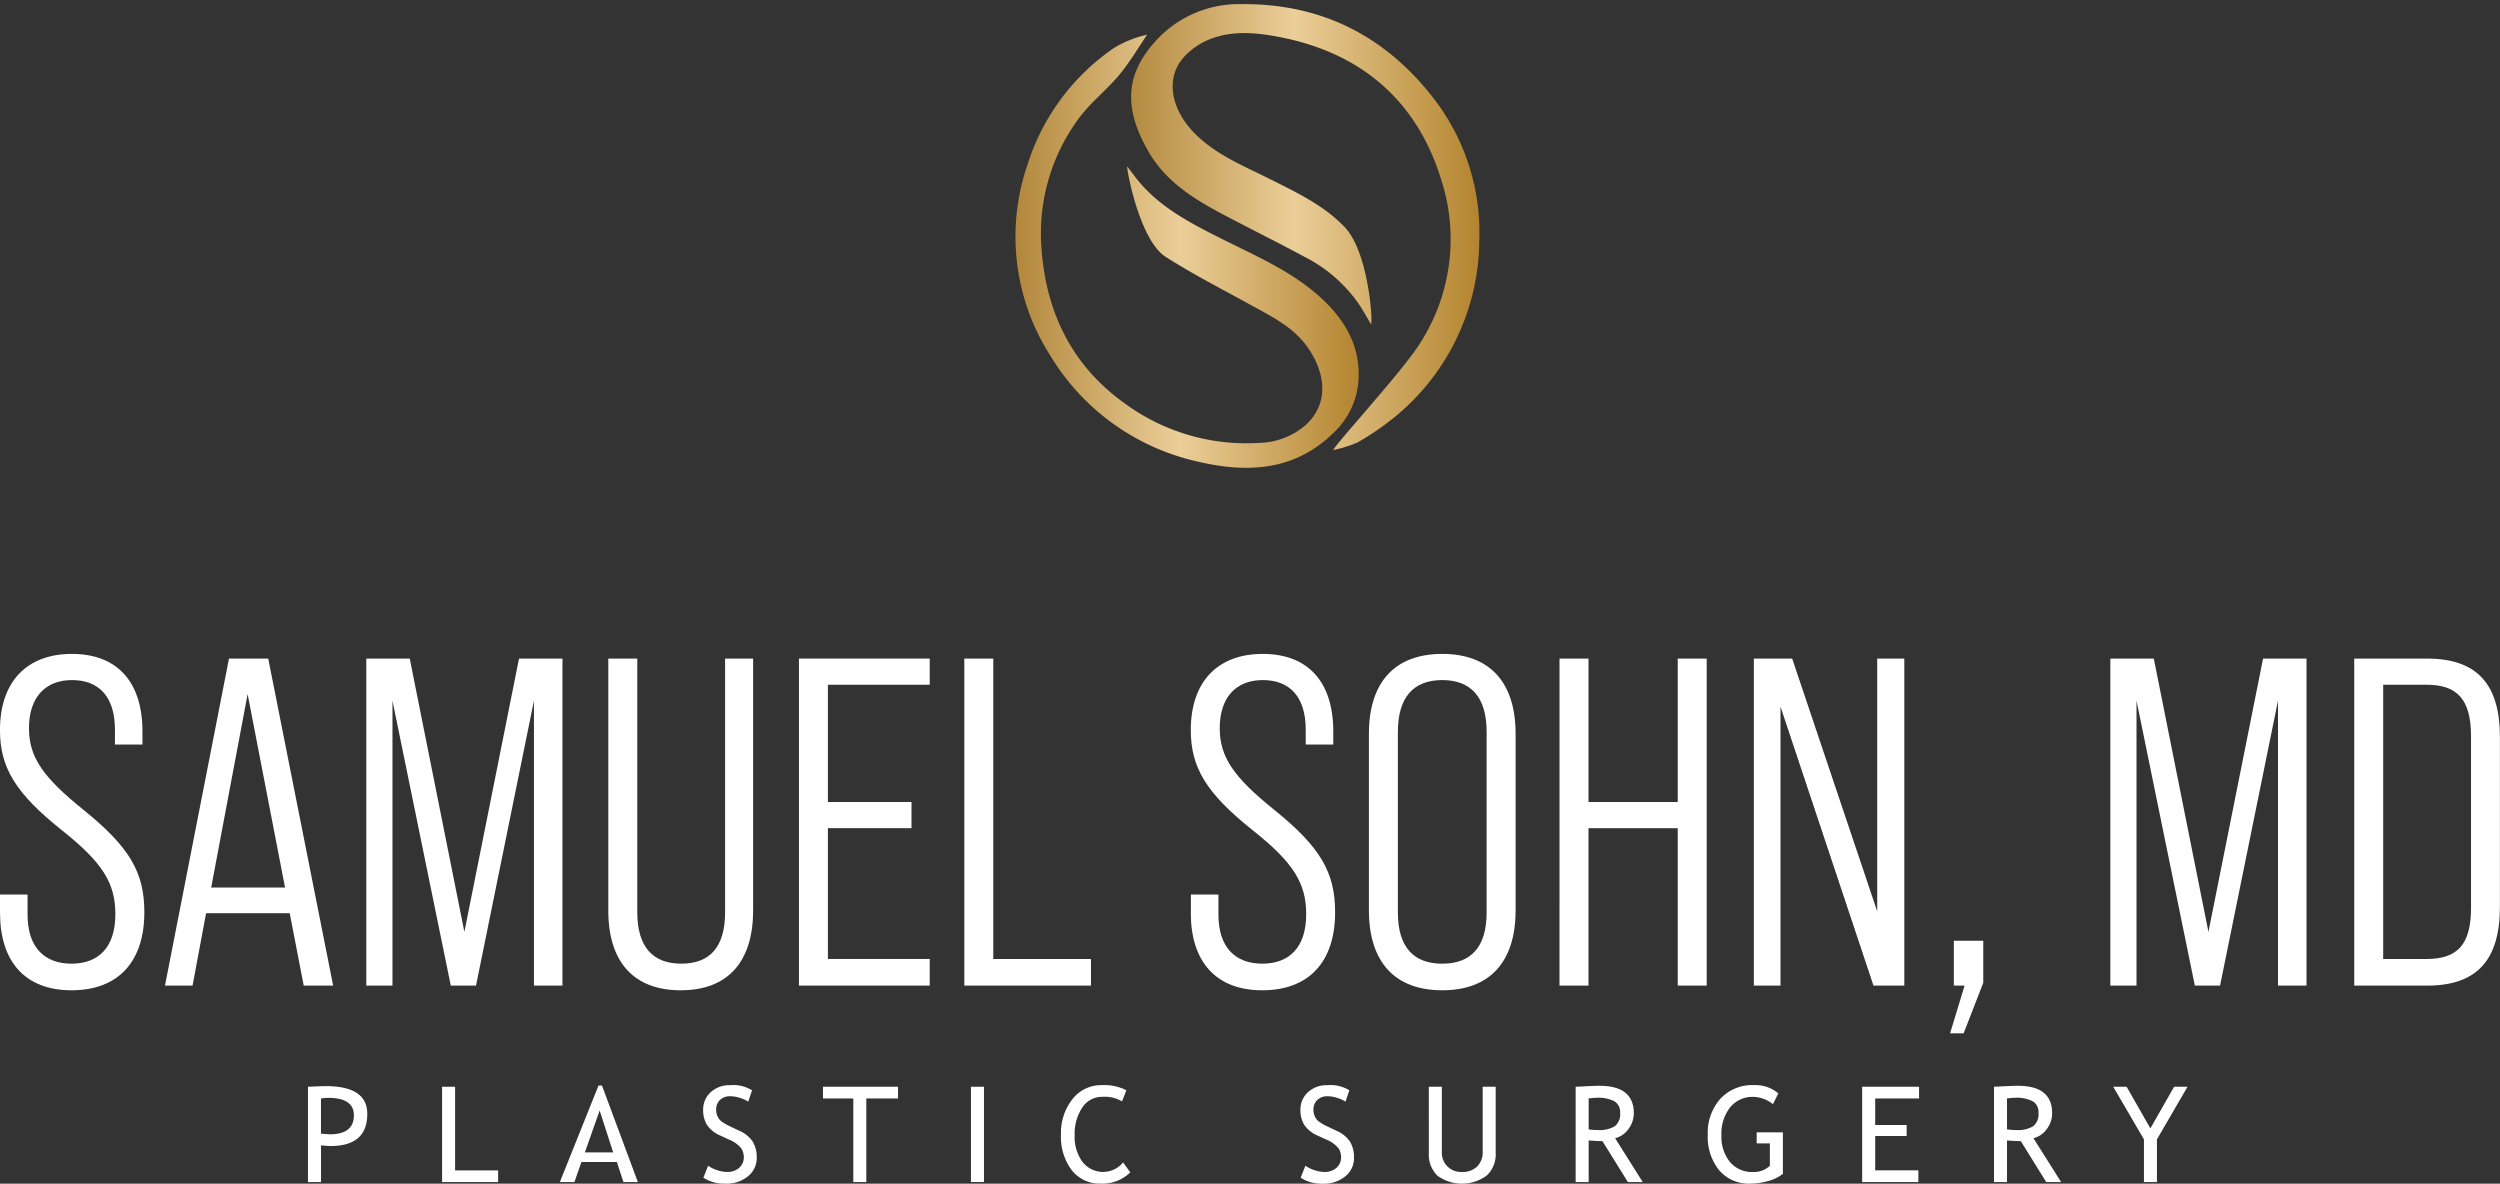 <svg xmlns="http://www.w3.org/2000/svg" xmlns:xlink="http://www.w3.org/1999/xlink" width="302" height="142.987" viewBox="0 0 302 142.987"><rect x="0" y="0" width="302" height="142.987" fill="#333333" stroke="none"/><defs><linearGradient id="a" x1="1.03" y1="1" x2="-0.048" y2="1" gradientUnits="objectBoundingBox"><stop offset="0" stop-color="#b08029"/><stop offset="0.512" stop-color="#ebce98"/><stop offset="1" stop-color="#ac8032"/></linearGradient></defs><g transform="translate(0 0.5)"><g transform="translate(0 78.492)"><path d="M96.015,33.152v-2.2h3.33v2.427c0,3.951,2.032,5.926,5.306,5.926s5.3-1.975,5.3-5.982c0-3.781-1.58-6.264-6.49-10.159-5.587-4.458-7.45-7.562-7.45-12.077,0-5.756,3.161-9.2,8.691-9.2s8.522,3.443,8.522,9.369v1.58H109.9V11.029c0-3.95-1.919-5.982-5.192-5.982-3.217,0-5.193,2.089-5.193,5.813,0,3.5,1.693,5.926,6.6,9.876,5.587,4.515,7.337,7.562,7.337,12.36,0,5.982-3.161,9.425-8.8,9.425-5.587,0-8.635-3.442-8.635-9.368" transform="translate(-96.015 -1.886)" fill="#fff"/><path d="M130.9,33.205h-10.1l-1.636,8.748h-3.33l7.731-39.506h4.74l7.845,39.506h-3.555Zm-.564-3.1L125.817,6.737l-4.4,23.364Z" transform="translate(-95.904 -1.883)" fill="#fff"/><path d="M140.017,2.448h5.248l6.6,33.015,6.6-33.015h5.248V41.953h-3.443V7.527l-7,34.426h-3.047L143.178,7.527V41.953h-3.161Z" transform="translate(-95.768 -1.883)" fill="#fff"/><path d="M169.089,32.867V2.447h3.5V33.093c0,4.233,1.92,6.208,5.306,6.208,3.442,0,5.3-1.975,5.3-6.208V2.447h3.387v30.42c0,6.208-3.048,9.651-8.748,9.651s-8.747-3.443-8.747-9.651" transform="translate(-95.605 -1.883)" fill="#fff"/><path d="M191.987,2.448h15.8V5.608h-12.3V19.773h10.1v3.161h-10.1v15.8h12.3v3.217h-15.8Z" transform="translate(-95.477 -1.883)" fill="#fff"/><path d="M211.855,2.448h3.5V38.736h11.8v3.217H211.855Z" transform="translate(-95.366 -1.883)" fill="#fff"/><path d="M239.073,33.152v-2.2H242.4v2.427c0,3.951,2.031,5.926,5.3,5.926s5.3-1.975,5.3-5.982c0-3.781-1.58-6.264-6.49-10.159-5.586-4.458-7.45-7.562-7.45-12.077,0-5.756,3.162-9.2,8.692-9.2s8.522,3.443,8.522,9.369v1.58h-3.33V11.029c0-3.95-1.92-5.982-5.192-5.982-3.218,0-5.194,2.089-5.194,5.813,0,3.5,1.693,5.926,6.6,9.876,5.588,4.515,7.337,7.562,7.337,12.36,0,5.982-3.161,9.425-8.8,9.425-5.587,0-8.635-3.442-8.635-9.368" transform="translate(-95.213 -1.886)" fill="#fff"/><path d="M260.457,32.87V11.538c0-6.265,3.161-9.652,8.861-9.652s8.859,3.387,8.859,9.652V32.87c0,6.265-3.16,9.651-8.859,9.651s-8.861-3.386-8.861-9.651m14.222.226V11.312c0-4.233-1.919-6.265-5.361-6.265s-5.362,2.032-5.362,6.265V33.1c0,4.233,1.919,6.208,5.362,6.208s5.361-1.975,5.361-6.208" transform="translate(-95.093 -1.886)" fill="#fff"/><path d="M283.356,2.448h3.5V19.773h10.779V2.448h3.5V41.953h-3.5V22.934H286.854V41.953h-3.5Z" transform="translate(-94.965 -1.883)" fill="#fff"/><path d="M306.7,2.448h4.628L321.6,32.98V2.448h3.273V41.953H321.15L309.919,8.26V41.953H306.7Z" transform="translate(-94.834 -1.883)" fill="#fff"/><path d="M332.024,41.763h-1.3V36.345h3.556v5.079l-2.37,6.1h-1.636Z" transform="translate(-94.702 -1.693)" fill="#fff"/><path d="M349.523,2.448h5.249l6.6,33.015,6.6-33.015h5.248V41.953h-3.443V7.527l-7,34.426h-3.047L352.684,7.527V41.953h-3.161Z" transform="translate(-94.594 -1.883)" fill="#fff"/><path d="M378.821,2.448h8.8c6.039,0,8.8,3.1,8.8,9.481V32.415c0,6.434-2.765,9.538-8.8,9.538h-8.8Zm8.748,36.288c3.667,0,5.361-1.693,5.361-6.152V11.815c0-4.458-1.693-6.208-5.361-6.208H382.32V38.736Z" transform="translate(-94.43 -1.883)" fill="#fff"/></g><g transform="translate(37.207 130.585)"><path d="M101.075,64.963v4.431H99.5V57.884q1.783-.078,2.152-.078,5.012,0,5.012,3.355,0,3.881-4.431,3.881-.267,0-1.162-.078m0-5.665v4.251c.665.051,1.016.078,1.053.078q2.922,0,2.922-2.3,0-2.106-3.118-2.106a6.327,6.327,0,0,0-.857.078" transform="translate(-99.504 -57.688)" fill="#fff"/><path d="M115.61,69.393V57.884h1.571v10.1h5.2v1.414Z" transform="translate(-99.414 -57.688)" fill="#fff"/><path d="M137.438,69.4l-.793-2.429h-4.282l-.848,2.429h-1.76l4.674-11.667h.416L139.183,69.4Zm-2.875-8.65-1.783,5.067H136.2Z" transform="translate(-99.334 -57.689)" fill="#fff"/><path d="M147,68.868l.573-1.445a3.964,3.964,0,0,0,1.1.538,3.811,3.811,0,0,0,1.175.216,2.124,2.124,0,0,0,1.477-.5,1.649,1.649,0,0,0,.558-1.281,2,2,0,0,0-.311-1.08,3.781,3.781,0,0,0-1.56-1.088l-.927-.432a3.693,3.693,0,0,1-1.645-1.3,3.375,3.375,0,0,1-.468-1.814,2.794,2.794,0,0,1,.911-2.137,3.3,3.3,0,0,1,2.341-.849,4.258,4.258,0,0,1,2.656.62l-.464,1.367a3.618,3.618,0,0,0-.958-.439,3.836,3.836,0,0,0-1.195-.212A1.714,1.714,0,0,0,149,59.48a1.58,1.58,0,0,0-.46,1.171,1.911,1.911,0,0,0,.165.8,1.7,1.7,0,0,0,.46.605,6.928,6.928,0,0,0,1.207.683l.942.449a3.752,3.752,0,0,1,1.654,1.331,3.7,3.7,0,0,1,.475,1.968,2.807,2.807,0,0,1-1.041,2.2,4.1,4.1,0,0,1-2.785.9A4.61,4.61,0,0,1,147,68.868" transform="translate(-99.238 -57.689)" fill="#fff"/><path d="M166.6,59.3v10.1h-1.571V59.3h-3.661V57.884h9.059V59.3Z" transform="translate(-99.157 -57.688)" fill="#fff"/><rect width="1.571" height="11.509" transform="translate(80.085 0.196)" fill="#fff"/><path d="M197.855,58.309l-.526,1.343a4.072,4.072,0,0,0-2.373-.55,2.836,2.836,0,0,0-2.432,1.3,5.722,5.722,0,0,0-.915,3.363,5.083,5.083,0,0,0,.939,3.186,3.14,3.14,0,0,0,4.913.074l.865,1.2a4.775,4.775,0,0,1-3.52,1.36,4.294,4.294,0,0,1-3.551-1.626,6.678,6.678,0,0,1-1.3-4.29,6.576,6.576,0,0,1,1.383-4.282,4.393,4.393,0,0,1,3.575-1.7,5.842,5.842,0,0,1,2.938.62" transform="translate(-98.997 -57.689)" fill="#fff"/><path d="M218.749,68.868l.573-1.445a3.978,3.978,0,0,0,1.1.538,3.811,3.811,0,0,0,1.175.216,2.124,2.124,0,0,0,1.477-.5,1.649,1.649,0,0,0,.558-1.281,2,2,0,0,0-.311-1.08,3.781,3.781,0,0,0-1.56-1.088l-.927-.432a3.693,3.693,0,0,1-1.645-1.3,3.375,3.375,0,0,1-.468-1.814,2.794,2.794,0,0,1,.911-2.137,3.3,3.3,0,0,1,2.341-.849,4.258,4.258,0,0,1,2.656.62l-.464,1.367a3.6,3.6,0,0,0-.958-.439,3.832,3.832,0,0,0-1.195-.212,1.714,1.714,0,0,0-1.261.456,1.58,1.58,0,0,0-.46,1.171,1.91,1.91,0,0,0,.165.8,1.7,1.7,0,0,0,.46.605,6.927,6.927,0,0,0,1.207.683l.942.449a3.752,3.752,0,0,1,1.654,1.331,3.7,3.7,0,0,1,.475,1.968,2.8,2.8,0,0,1-1.041,2.2,4.1,4.1,0,0,1-2.785.9,4.61,4.61,0,0,1-2.617-.723" transform="translate(-98.836 -57.689)" fill="#fff"/><path d="M234.144,57.884h1.571v7.88a2.31,2.31,0,0,0,2.436,2.411,2.49,2.49,0,0,0,1.831-.66,2.406,2.406,0,0,0,.668-1.791V57.884h1.571V65.89a3.47,3.47,0,0,1-1.088,2.722,5.043,5.043,0,0,1-5.943.02,3.548,3.548,0,0,1-1.045-2.75Z" transform="translate(-98.749 -57.688)" fill="#fff"/><path d="M258.09,69.394l-3.072-4.942c-.35,0-.906-.026-1.665-.078v5.02h-1.571V57.885q.086,0,1.221-.059t1.654-.058q4.148,0,4.148,3.3a3.122,3.122,0,0,1-.668,1.952,2.777,2.777,0,0,1-1.587,1.08l3.339,5.3Zm-4.737-10.1v3.74a8,8,0,0,0,1.1.078,3.63,3.63,0,0,0,2.058-.456,1.861,1.861,0,0,0,.644-1.626,1.505,1.505,0,0,0-.691-1.391,4.306,4.306,0,0,0-2.184-.424c-.157,0-.467.026-.927.078" transform="translate(-98.65 -57.689)" fill="#fff"/><path d="M276.177,58.687l-.652,1.3a3.921,3.921,0,0,0-2.326-.88,3.493,3.493,0,0,0-2.852,1.273,5.147,5.147,0,0,0-1.045,3.37,4.824,4.824,0,0,0,1.026,3.214,3.458,3.458,0,0,0,2.793,1.218,2.8,2.8,0,0,0,2.034-.754v-2.7H273.56V63.393h3.167V68.4a4.7,4.7,0,0,1-1.752.861,7.864,7.864,0,0,1-2.184.326,4.683,4.683,0,0,1-3.759-1.615,6.38,6.38,0,0,1-1.38-4.293,6.187,6.187,0,0,1,1.512-4.333,5.25,5.25,0,0,1,4.082-1.661,4.27,4.27,0,0,1,2.93,1" transform="translate(-98.561 -57.689)" fill="#fff"/><path d="M287.774,59.3v3.2h3.8v1.335h-3.8v4.148h5.216v1.414H286.2V57.884h6.873V59.3Z" transform="translate(-98.457 -57.688)" fill="#fff"/><path d="M308.345,69.394l-3.072-4.942c-.35,0-.906-.026-1.665-.078v5.02h-1.571V57.885q.086,0,1.221-.059t1.654-.058q4.148,0,4.148,3.3a3.123,3.123,0,0,1-.668,1.952,2.777,2.777,0,0,1-1.587,1.08l3.339,5.3Zm-4.737-10.1v3.74a8,8,0,0,0,1.1.078,3.63,3.63,0,0,0,2.059-.456,1.861,1.861,0,0,0,.644-1.626,1.505,1.505,0,0,0-.691-1.391,4.306,4.306,0,0,0-2.184-.424c-.157,0-.467.026-.927.078" transform="translate(-98.369 -57.689)" fill="#fff"/><path d="M321.64,64.239v5.154h-1.571V64.239l-3.709-6.355h1.618l2.868,5.028,2.868-5.028h1.618Z" transform="translate(-98.288 -57.688)" fill="#fff"/></g><g transform="translate(122.685 0)"><path d="M42.2,53.855c.253-.627,6.6-7.635,9.149-11.021a23.264,23.264,0,0,0,3.913-21.557C52.342,11.692,45.592,5.865,35.647,3.962c-2.807-.537-5.661-.8-8.379.285a8.495,8.495,0,0,0-3.143,2.18c-2.224,2.538-1.439,6.033.806,8.611,2.619,3,6.288,4.413,9.722,6.144,3.205,1.616,6.466,3.147,8.97,5.8,2.73,2.892,3.371,10.946,3.147,11.7-.619-1.035-1.014-1.76-1.471-2.443a17.8,17.8,0,0,0-6.564-5.712c-3.439-1.855-6.953-3.572-10.4-5.421-3.3-1.774-6.416-3.822-8.377-7.157C16.858,12.671,16.93,8.4,21.074,4.1A13.546,13.546,0,0,1,31.115,0c9.568-.086,17.245,3.78,23.066,11.2A26.437,26.437,0,0,1,59.84,28.466a27.791,27.791,0,0,1-9.922,21.167,33.044,33.044,0,0,1-4.8,3.321,13.752,13.752,0,0,1-2.919.9" transform="translate(-3.826 0)" fill-rule="evenodd" fill="url(#a)"/><path d="M41.353,54.628l.387-.96a38.972,38.972,0,0,1,3.453-4.213c1.969-2.29,4.42-5.14,5.76-6.922A23.963,23.963,0,0,0,55.524,32.4a23.116,23.116,0,0,0-.737-10.973,24.044,24.044,0,0,0-7.028-11.309A25.413,25.413,0,0,0,35.553,4.453,21.525,21.525,0,0,0,31.45,4a10.589,10.589,0,0,0-4,.715A7.968,7.968,0,0,0,24.5,6.757a4.8,4.8,0,0,0-1.153,3.9,7.933,7.933,0,0,0,1.961,4.057c2.1,2.412,4.989,3.8,7.781,5.15.588.284,1.2.577,1.79.876l.669.336c2.974,1.492,6.049,3.035,8.44,5.568,1.541,1.632,2.378,4.653,2.809,6.9a19.158,19.158,0,0,1,.453,5.282l-.326,1.087-.583-.974c-.208-.347-.393-.665-.557-.946-.337-.577-.6-1.033-.9-1.476a17.225,17.225,0,0,0-6.386-5.55c-1.756-.947-3.564-1.875-5.312-2.772-1.671-.857-3.4-1.744-5.083-2.649-3.23-1.735-6.5-3.826-8.571-7.344-3.338-5.676-2.973-10.13,1.184-14.444A14.046,14.046,0,0,1,31.11-.5h.315A28.208,28.208,0,0,1,54.574,10.89,26.942,26.942,0,0,1,60.34,28.475a28.892,28.892,0,0,1-2.683,11.9,29.923,29.923,0,0,1-7.409,9.634,33.137,33.137,0,0,1-4.867,3.373,6.561,6.561,0,0,1-1.916.662c-.354.085-.721.173-1.12.291ZM31.45,3a22.465,22.465,0,0,1,4.29.475A26.4,26.4,0,0,1,48.419,9.363a25.027,25.027,0,0,1,7.325,11.768,23.8,23.8,0,0,1-3.992,22c-1.36,1.808-3.822,4.672-5.8,6.973-.909,1.058-1.837,2.137-2.477,2.906a4.942,4.942,0,0,0,1.39-.487,32.338,32.338,0,0,0,4.724-3.268,28.931,28.931,0,0,0,7.165-9.311,27.9,27.9,0,0,0,2.587-11.49,25.966,25.966,0,0,0-5.552-16.949A28.9,28.9,0,0,0,43.955,3.3,28.013,28.013,0,0,0,31.119.5,13.081,13.081,0,0,0,21.434,4.45c-3.844,3.989-4.156,7.95-1.042,13.243,1.943,3.305,5.081,5.3,8.183,6.97,1.676.9,3.4,1.785,5.066,2.64,1.753.9,3.565,1.829,5.331,2.782a18.2,18.2,0,0,1,6.742,5.874c.18.269.351.546.528.841a30.6,30.6,0,0,0-.443-3.139c-.574-2.957-1.477-5.206-2.54-6.333-2.27-2.4-5.265-3.908-8.161-5.361l-.671-.337c-.585-.295-1.189-.586-1.774-.868-2.882-1.39-5.863-2.827-8.1-5.394a8.938,8.938,0,0,1-2.2-4.584A5.773,5.773,0,0,1,23.748,6.1a9,9,0,0,1,3.334-2.315A11.568,11.568,0,0,1,31.45,3Z" transform="translate(-3.826 0)" fill="rgba(0,0,0,0)"/><path d="M13.487,20.625c.351.458.7.919,1.052,1.375,2.687,3.449,6.434,5.38,10.232,7.294,4.431,2.233,9.081,4.166,12.68,7.733,2.519,2.5,4.147,5.449,3.983,9.177a9.526,9.526,0,0,1-2.986,6.547c-4.744,4.7-10.544,4.92-16.518,3.5A27.874,27.874,0,0,1,4.186,43.457,26.672,26.672,0,0,1,1.437,20.4,26.836,26.836,0,0,1,11.871,6.31,13.12,13.12,0,0,1,15.892,4.7c-1.117,1.629-2.12,3.355-3.38,4.866-1.6,1.913-3.654,3.474-5.066,5.5A23.367,23.367,0,0,0,3.121,30.451c.55,7.9,3.764,14.359,10.233,18.911A24.814,24.814,0,0,0,29.413,54.01a8.89,8.89,0,0,0,5.633-2.161c3.267-3.008,2-7.076,0-9.7-1.711-2.244-4.211-3.459-6.615-4.787-3.457-1.91-6.99-3.709-10.313-5.832-3.2-2.045-4.778-10.89-4.629-10.907" transform="translate(0 -1.008)" fill-rule="evenodd" fill="url(#a)"/><path d="M27.853,57.518a26,26,0,0,1-6.04-.783,29.072,29.072,0,0,1-10.35-4.66,29.246,29.246,0,0,1-7.7-8.354A27.53,27.53,0,0,1-.327,32.291,28.7,28.7,0,0,1,.961,20.25,27.252,27.252,0,0,1,11.585,5.9,13.939,13.939,0,0,1,15.85,4.187a.55.55,0,0,1,.375.136l.328.293-.249.363c-.341.5-.678,1.015-1,1.515a35.61,35.61,0,0,1-2.4,3.389c-.691.828-1.47,1.6-2.223,2.337a22.9,22.9,0,0,0-2.817,3.127,23.978,23.978,0,0,0-3.439,7.131,23.026,23.026,0,0,0-.8,7.939,26.18,26.18,0,0,0,2.84,10.51,22.925,22.925,0,0,0,7.182,8.027,24.3,24.3,0,0,0,14.205,4.606c.507,0,1.024-.016,1.536-.047a8.283,8.283,0,0,0,5.325-2.03,5.305,5.305,0,0,0,1.814-4.58,8.921,8.921,0,0,0-1.876-4.447c-1.472-1.931-3.536-3.057-5.721-4.248q-.37-.2-.738-.4c-.891-.492-1.8-.986-2.685-1.463-2.545-1.377-5.176-2.8-7.655-4.386-1.421-.909-2.676-3.042-3.73-6.339-.431-1.348-.714-2.543-.876-3.309a5.208,5.208,0,0,1-.248-1.782.505.505,0,0,1,.436-.4l.282-.033.173.226.365.479c.223.294.454.6.684.893,2.672,3.431,6.429,5.324,10.062,7.154.7.355,1.426.708,2.125,1.05,3.736,1.828,7.6,3.718,10.682,6.775,2.935,2.907,4.286,6.032,4.131,9.554a10.077,10.077,0,0,1-3.134,6.88A14.823,14.823,0,0,1,27.853,57.518Zm-13.113-52a12.831,12.831,0,0,0-2.582,1.2A26.274,26.274,0,0,0,1.914,20.554a26.132,26.132,0,0,0,2.7,22.639A27.339,27.339,0,0,0,22.044,55.761a25.018,25.018,0,0,0,5.808.756A13.868,13.868,0,0,0,38.095,52.4a8.99,8.99,0,0,0,2.839-6.213c.142-3.224-1.113-6.1-3.836-8.8-2.967-2.941-6.755-4.794-10.418-6.587-.7-.343-1.426-.7-2.135-1.055C21.058,27.983,17.114,26,14.312,22.519c.189.838.459,1.881.814,2.966.956,2.928,2.084,4.873,3.259,5.625,2.449,1.566,5.064,2.981,7.593,4.349.884.478,1.8.973,2.692,1.467q.366.2.733.4c2.181,1.189,4.436,2.419,6.037,4.52a9.927,9.927,0,0,1,2.077,4.961,6.339,6.339,0,0,1-2.133,5.408,9.362,9.362,0,0,1-5.941,2.292c-.532.033-1.069.049-1.6.049h0A25.276,25.276,0,0,1,13.066,49.77a23.915,23.915,0,0,1-7.49-8.376A27.17,27.17,0,0,1,2.622,30.485,24.022,24.022,0,0,1,3.455,22.2a24.975,24.975,0,0,1,3.581-7.428,23.994,23.994,0,0,1,2.935-3.268c.736-.725,1.5-1.474,2.157-2.265a34.859,34.859,0,0,0,2.334-3.294Z" transform="translate(0 -1.008)" fill="rgba(0,0,0,0)"/></g></g></svg>